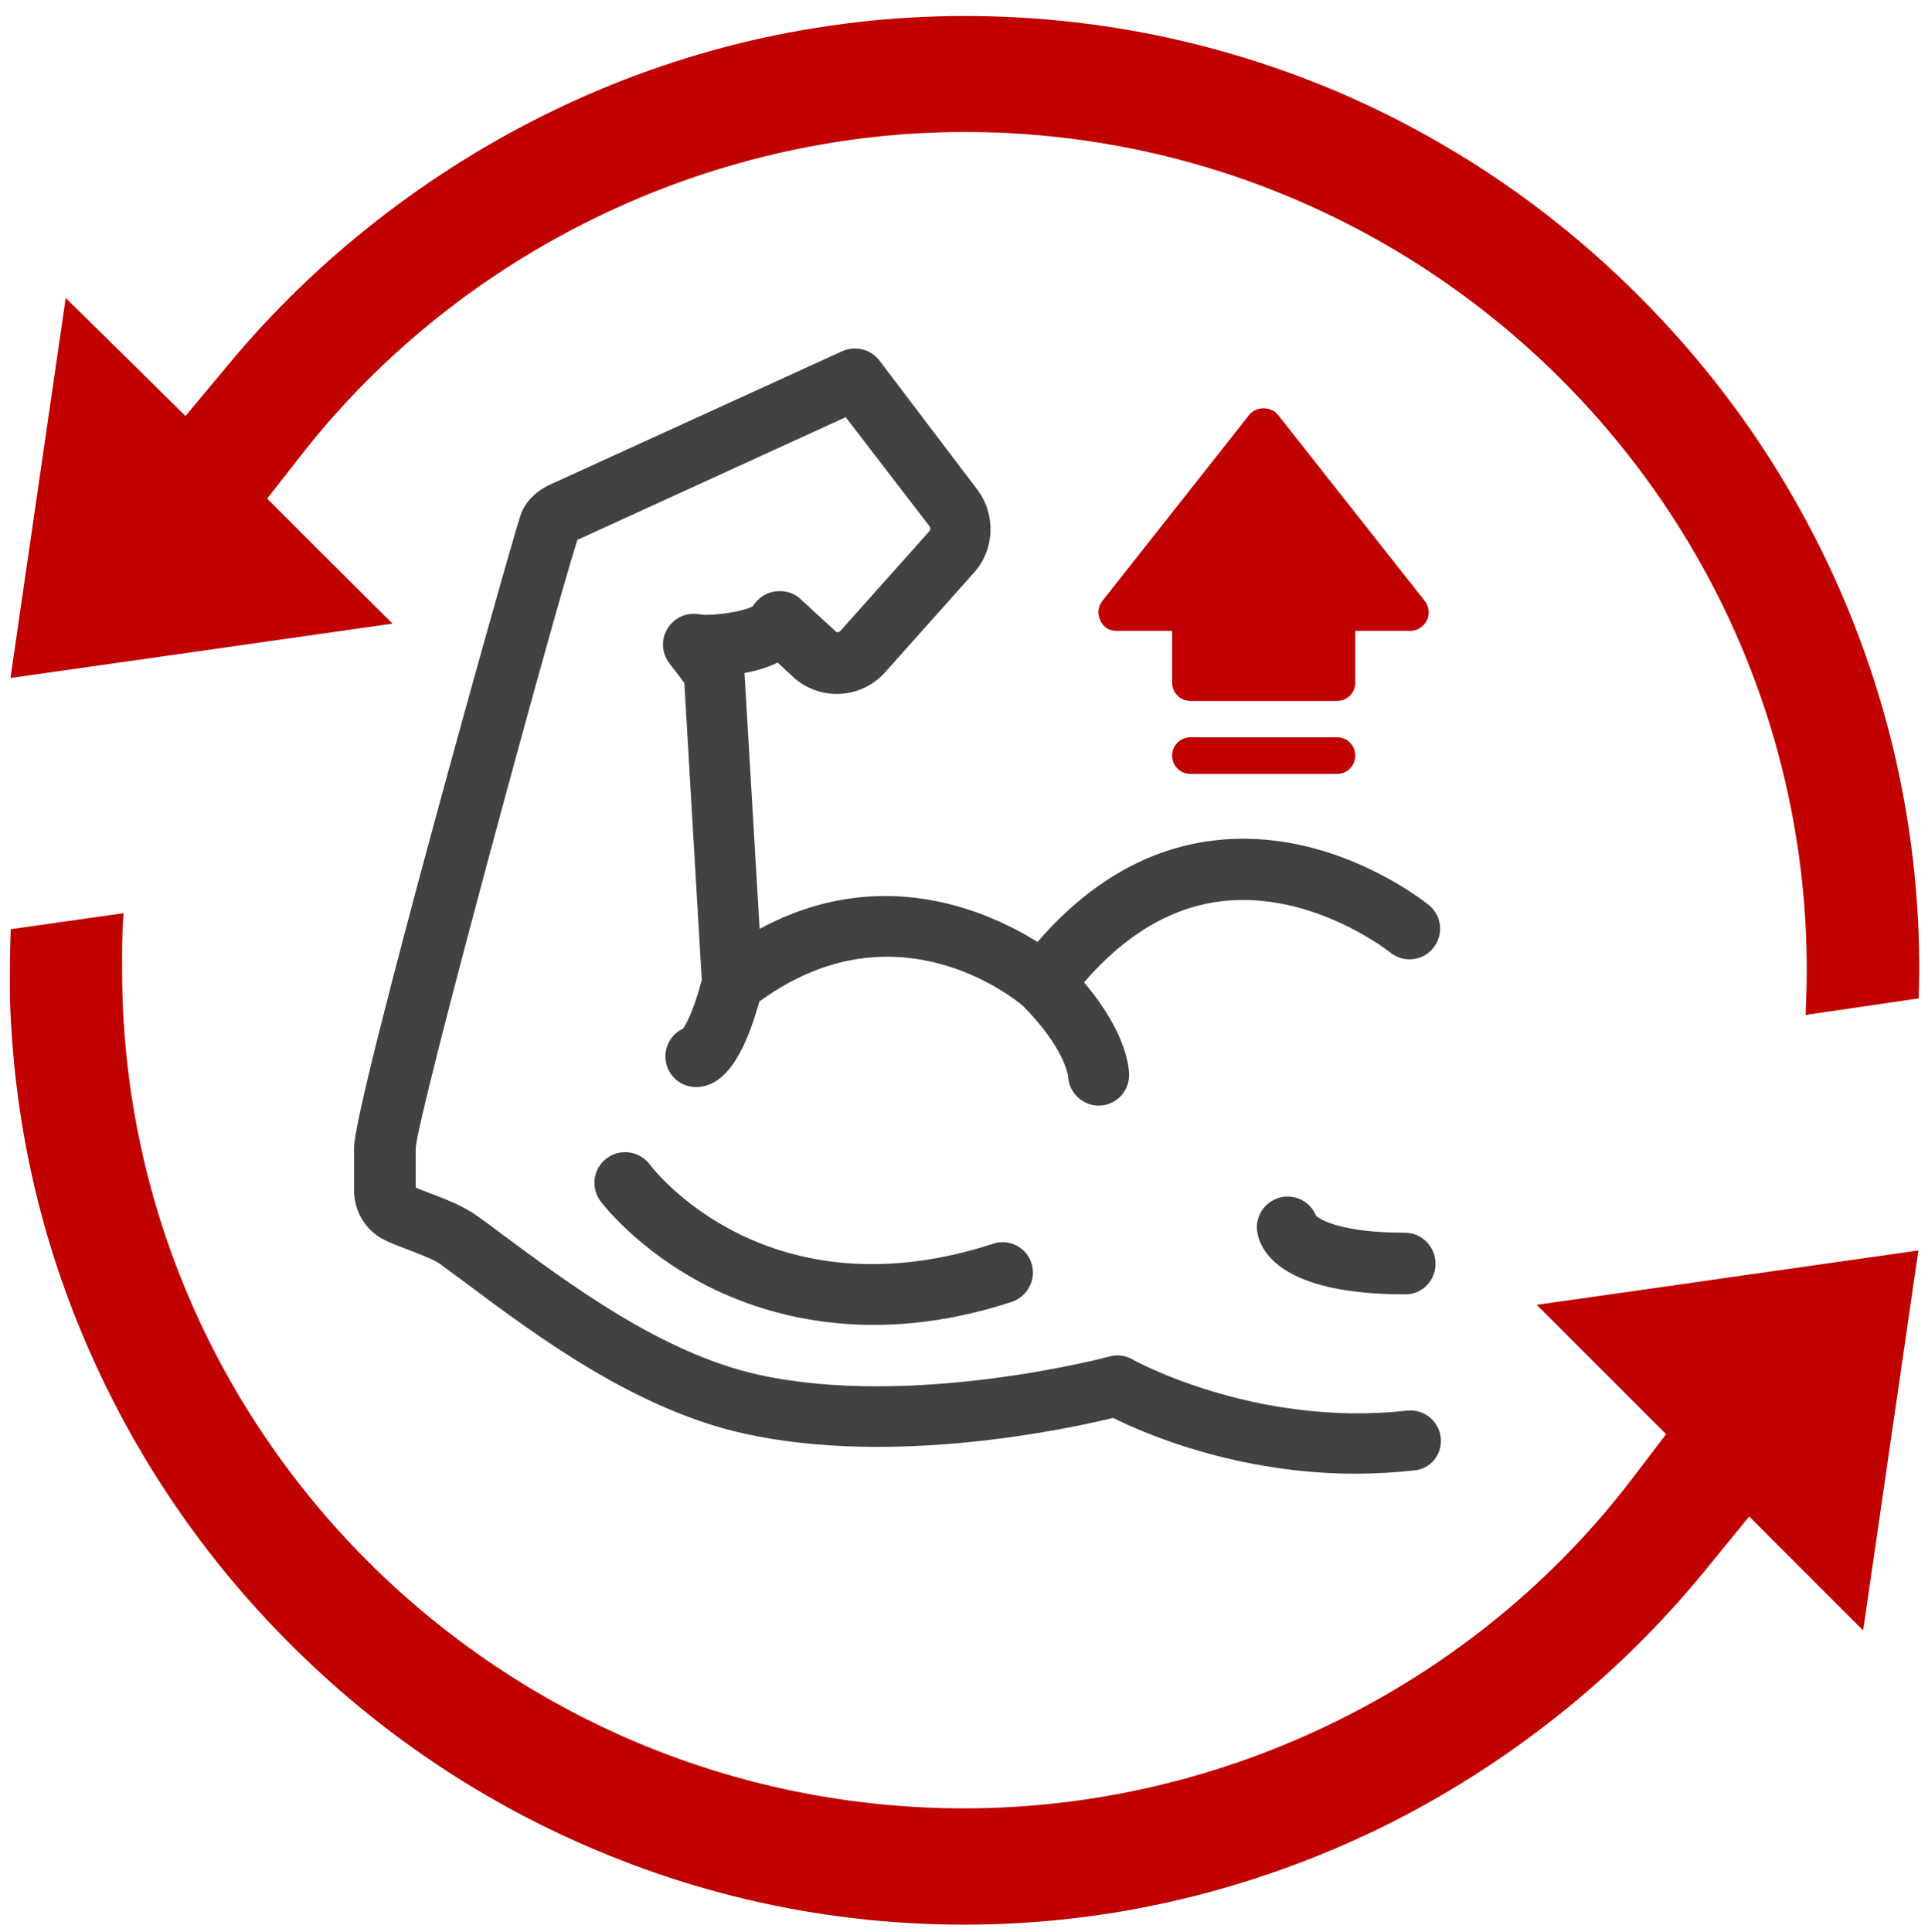 <svg viewBox="0 0 663.2 664.4" xmlns="http://www.w3.org/2000/svg"><path d="m384 217h19.2v17.8c0 3.5 2.8 6.3 6.3 6.3h50.4c3.5 0 6.3-2.8 6.3-6.3v-17.8h18.9c2.4 0 4.6-1.4 5.7-3.6s.8-4.8-.7-6.7l-50.5-64c-2.4-3-7.5-3-9.9 0l-50.5 64c-1.5 1.9-1.8 4.5-.7 6.6.9 2.4 3.1 3.7 5.5 3.7zm50.5-60.1 37.5 47.6h-12.2c-3.5 0-6.3 2.8-6.3 6.3v17.8h-37.8v-17.8c0-3.5-2.8-6.3-6.3-6.3h-12.4zm25.4 96.7h-50.4c-3.5 0-6.3 2.8-6.3 6.3s2.8 6.3 6.3 6.3h50.4c3.5 0 6.3-2.8 6.3-6.3s-2.8-6.3-6.3-6.3z" fill="#c10000"/><path d="m495.6 494.5c-.3-2.8-1.7-5.3-3.9-7.1-2.2-1.7-4.9-2.5-7.7-2.2-52.1 5.8-94-17.3-94.4-17.6-2.5-1.4-5.3-1.8-8-1-.7.2-67.9 18-120.9 6.2-33.1-7.4-64.7-31-87.9-48.2-3.2-2.4-6.1-4.6-9-6.6-4.3-3.1-10.6-5.6-16.2-7.7-1.1-.4-3.2-1.2-4.6-1.8v-13.5c.4-10.9 47.1-182.6 55.6-209.3l92.3-42.2 28.9 37.6c.3.5.3 1.1-.1 1.6l-30.6 34.3c-.5.5-1.2.6-1.5.3l-12.3-11.3c-2.3-2.2-5.8-3.1-9.1-2.5-3 .5-5.7 2.5-7.3 5.1-1.8 1-8.5 2.8-16.3 2.9l-2.8-.3c-4.2-.5-8.3 1.6-10.4 5.4-2.1 3.7-1.7 8.2.9 11.6 2.2 2.8 4 5.2 5.1 6.7l6 102.2c-2.9 11-5.5 15.3-6.4 16.7-3.7 1.7-6.1 5.4-6.1 9.6 0 5.8 4.7 10.5 10.5 10.5 9.2 0 16.3-9.6 21.8-29.4 19.5-14.2 40.1-18.6 61.3-13.2 16.4 4.2 27.5 13.1 29.3 14.6 14 14.1 15.5 23.5 15.6 24.2.2 5.6 4.9 10.2 10.5 10.2 5.8 0 10.5-4.7 10.5-10.5 0-2.4-.8-14.6-15.5-31.9 14.1-16.4 30-25.8 47.1-27.9 31.2-3.8 58 17.4 58.2 17.6 4.5 3.7 11.2 3 14.8-1.5 3.7-4.5 3-11.2-1.5-14.8-1.4-1.1-33.7-27.1-74-22.2-22.6 2.7-43 14.5-60.6 34.9-17-10.6-53.8-27.1-95.6-4.5l-5.2-88c4.4-.8 8.2-2 11.4-3.6l5.8 5.4.1.1c9.3 7.8 23 6.9 31.1-2.2l30.6-34.3c7-7.8 7.5-19.7 1.3-28.2l-33.9-44.7c-3-3.9-8.2-5.2-12.8-3.2l-100.3 45.8c-1.9.8-8.2 4-10.4 10.8-3.7 11-57.2 201.7-57.2 217.4v14.6c0 6 2.7 11.6 7.4 15.2 2.3 1.8 5.3 3 10.8 5.1 3.5 1.3 9.3 3.6 11.3 5 2.7 2 5.6 4.2 8.7 6.4l.1.1c24.6 18.4 58.4 43.6 95.9 51.9 51.4 11.4 111.7-1.7 126.9-5.4 10.8 5.4 42.6 19.2 83.5 19.2 6.6 0 13.2-.4 19.7-1.1 5.9-.3 10.1-5.5 9.5-11.3z" fill="#424242"/><path d="m483.3 424c-22.6 0-29.2-4.7-30.6-5.8-1.8-4.6-6.6-7.3-11.5-6.5-2.8.5-5.2 2-6.9 4.3-1.6 2.3-2.3 5.1-1.8 7.9 1.1 6.4 8.1 21.3 50.8 21.3.6 0 1.2-.1 1.7-.1 5.1-.8 8.8-5.2 8.8-10.4 0-5.9-4.7-10.7-10.5-10.7zm-133.7 4.4c-2.5-1.3-5.4-1.5-8-.6-77.3 25.1-116.5-25.1-118.1-27.3-3.5-4.6-10.1-5.6-14.8-2.1s-5.6 10.1-2.1 14.8c.5.7 12.8 16.8 36.3 28.9 12.7 6.5 32.2 13.6 57.5 13.6 4.6 0 9.3-.2 14.2-.7 10.9-1.1 22.1-3.5 33.4-7.2 5.5-1.8 8.6-7.8 6.8-13.3-.8-2.6-2.6-4.8-5.2-6.1z" fill="#424242"/><g fill="#c10000"><path d="m105.5 185.1-13.6-13.6 11.9-15.2c54.3-69.4 139.6-110.9 228-110.9 159.3 0 289.2 128.9 289.7 287.4v.8c0 5.1-.2 10.3-.4 15.5l38.9-5.7c.1-3.3.2-6.6.2-9.8 0-44-8.7-86.8-25.8-127.2-16.6-39.1-40.3-74.2-70.5-104.4-30.2-30.3-65.3-54-104.4-70.7-40.6-17.1-83.5-25.8-127.7-25.8-24.8 0-49.5 2.9-73.7 8.5-23.4 5.5-46.3 13.6-68.1 24.2-42.5 20.6-81 50.6-111.1 86.8l-15.1 18.1-16.8-16.6-24.4-24-19 130.7c13.7-1.9 113.1-16.1 131.4-18.7zm423.1 263.7 31.1 31.1 13.4 13.4-11.5 15.1c-54.1 71.1-140.1 113.6-229.9 113.6-159.7 0-289.7-129.3-289.7-288.3v-1.1-1.8c0-3.3-.1-8.8.5-16.7l-38.8 5.5c-.3 7.5-.3 14-.3 18.4v4.2c1.1 43 10.5 84.8 28.1 124.1 17 38.1 40.9 72.4 71 101.8 30.1 29.5 65 52.6 103.6 68.7 39.9 16.7 82.2 25.2 125.6 25.2 25.1 0 50.1-2.9 74.5-8.7 23.6-5.6 46.8-13.9 68.7-24.6 42.9-21 81.5-51.6 111.6-88.5l15.2-18.6 17 17 22.2 22.2 19-130.7c-8.8 1.3-53 7.5-88.3 12.6z"/><path d="m435.4 147.9 46 59.7-16.3 4.1-4.1 15.3-14.3 11.2-36.3-6.1s5.6-20.9-2-21.4c-7.7-.5-21.4-4.6-21.4-6.1-.1-1.5 48.4-56.7 48.4-56.7z"/></g></svg>